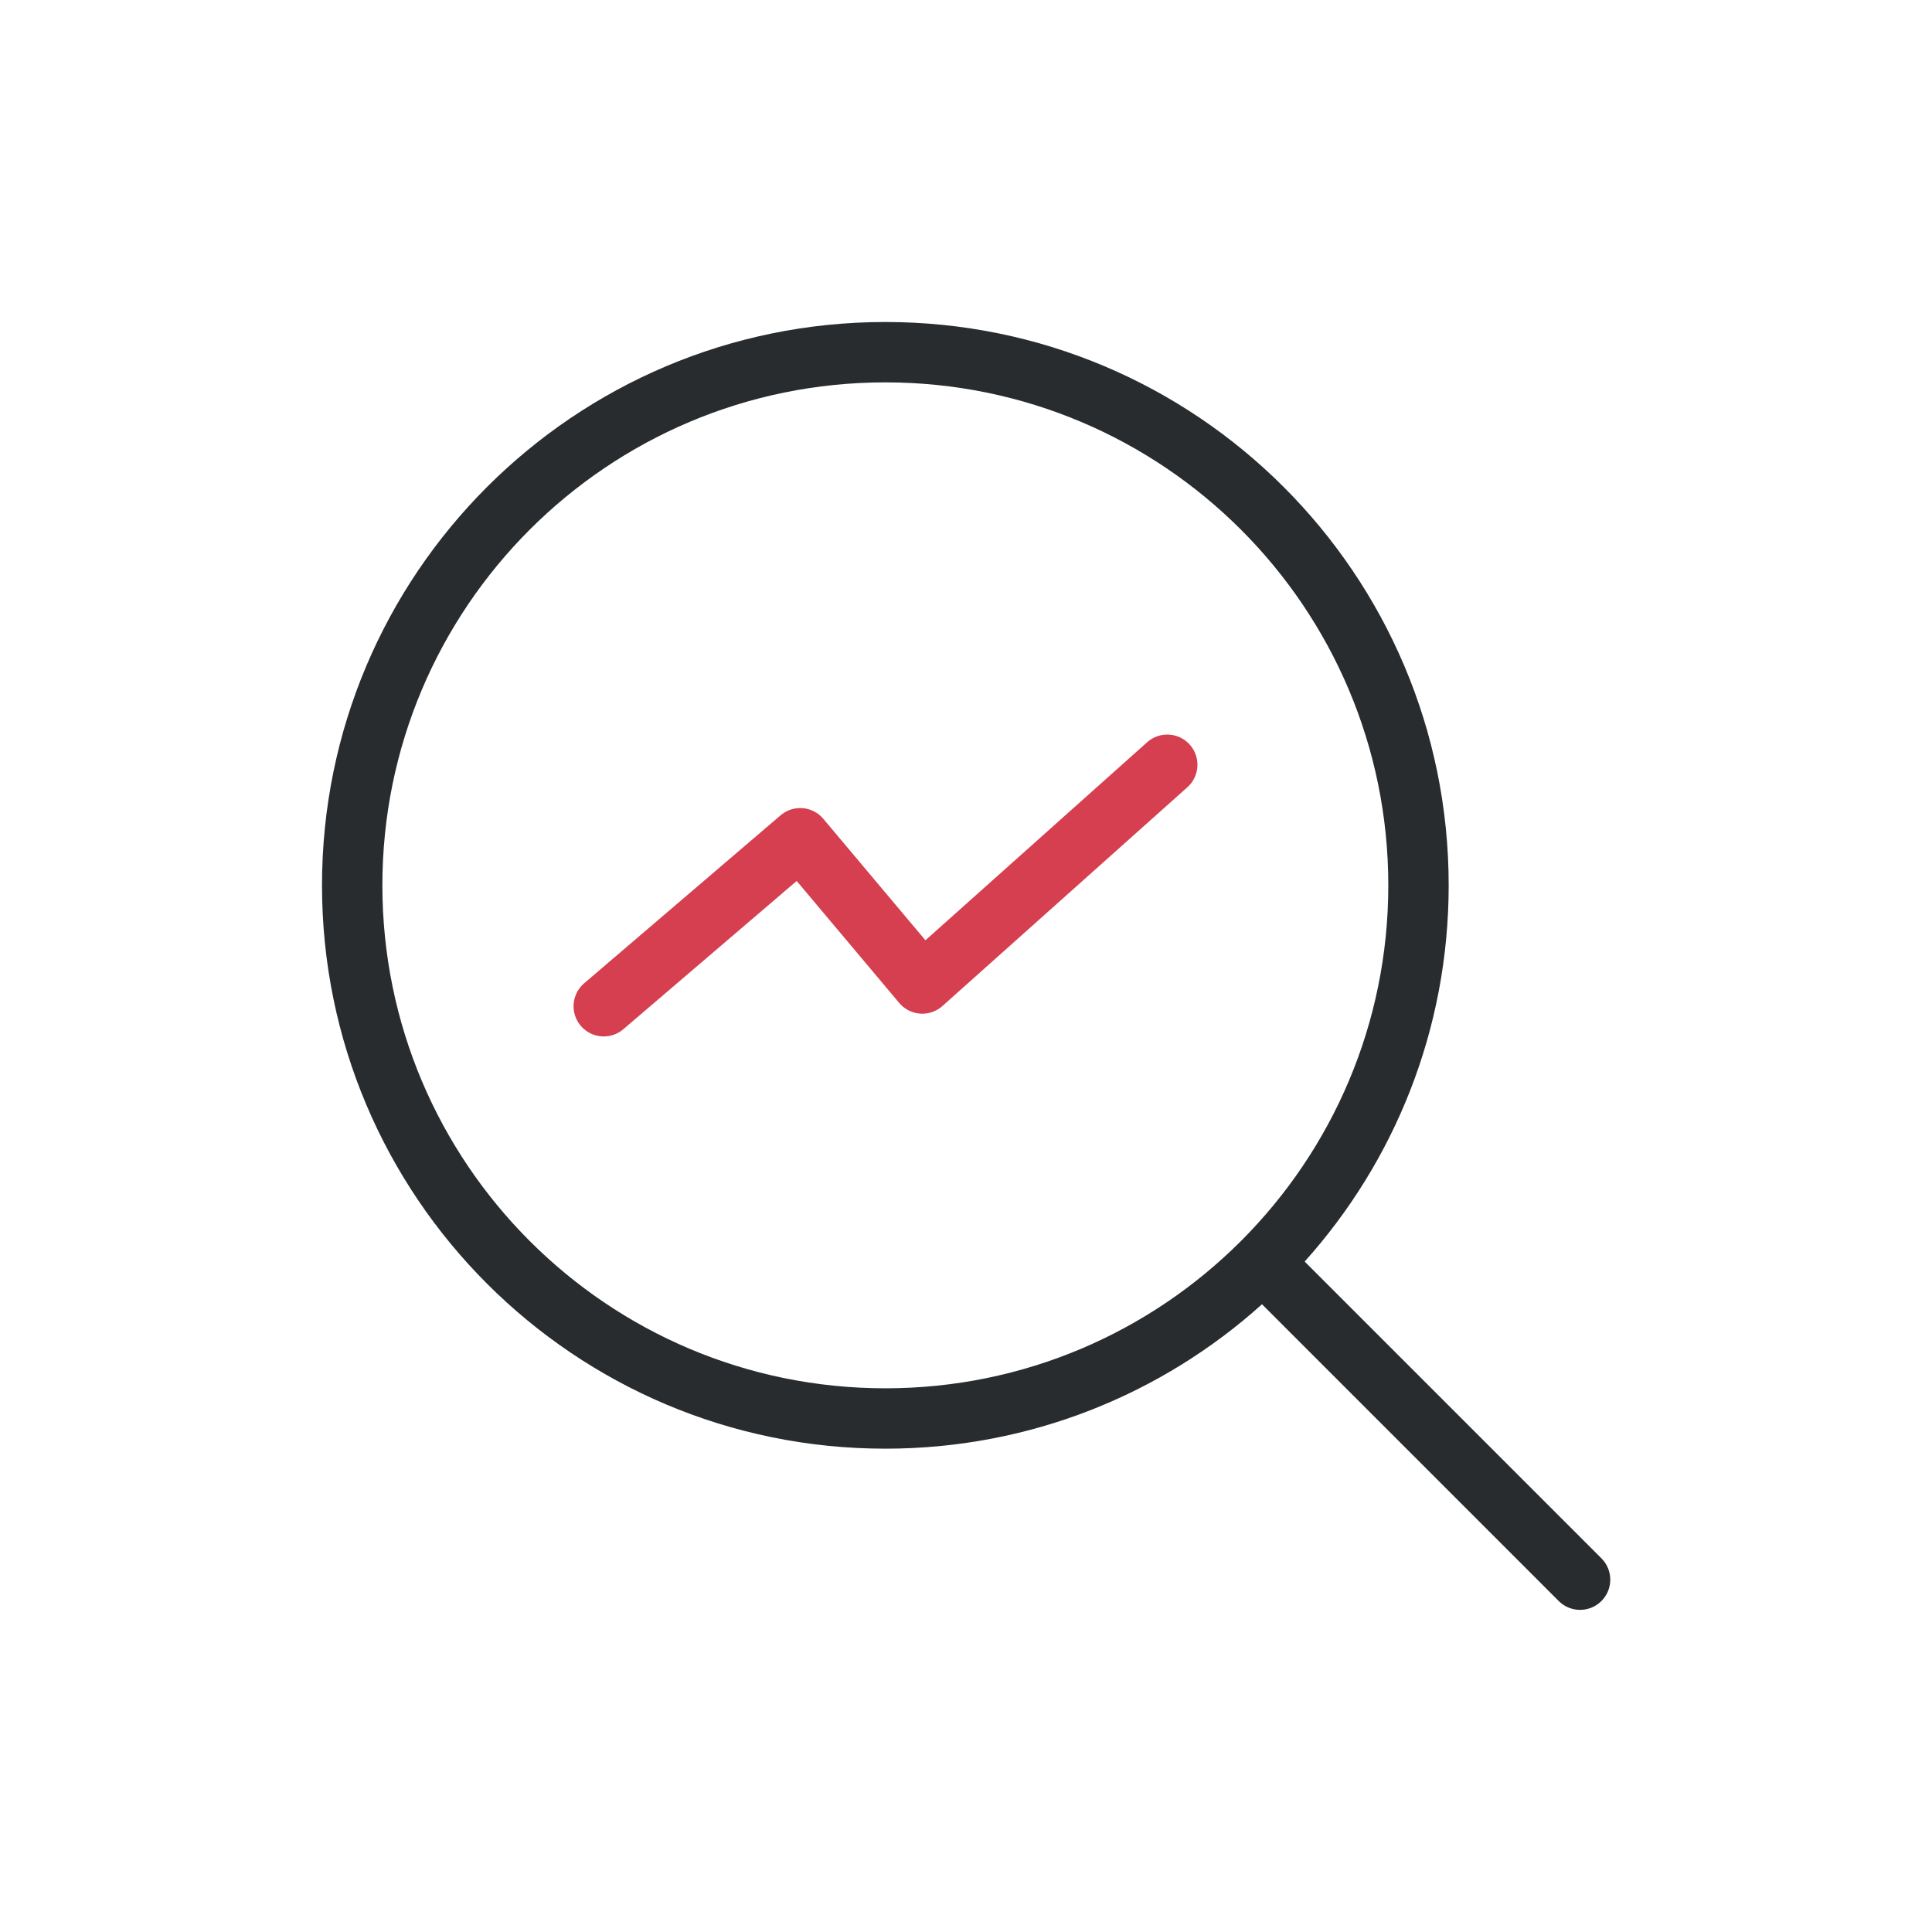 <svg width="48" height="48" viewBox="0 0 48 48" fill="none" xmlns="http://www.w3.org/2000/svg">
<path fill-rule="evenodd" clip-rule="evenodd" d="M34.492 21.996C34.492 15.095 28.898 9.5 21.996 9.5C15.095 9.5 9.5 15.095 9.5 21.996C9.5 28.898 15.095 34.492 21.996 34.492C28.898 34.492 34.492 28.898 34.492 21.996ZM21.996 8C29.726 8 35.992 14.266 35.992 21.996C35.992 25.589 34.639 28.865 32.414 31.343L39.787 38.716C40.08 39.009 40.08 39.484 39.787 39.777C39.494 40.07 39.019 40.07 38.726 39.777L31.354 32.404C28.875 34.635 25.594 35.992 21.996 35.992C14.266 35.992 8 29.726 8 21.996C8 14.266 14.266 8 21.996 8Z" fill="#282C2E"/>
<path d="M15 25L19.881 20.826L22.915 24.435L29 19" stroke="#D53F50" stroke-width="1.5" stroke-linecap="round" stroke-linejoin="round"/>
</svg>
